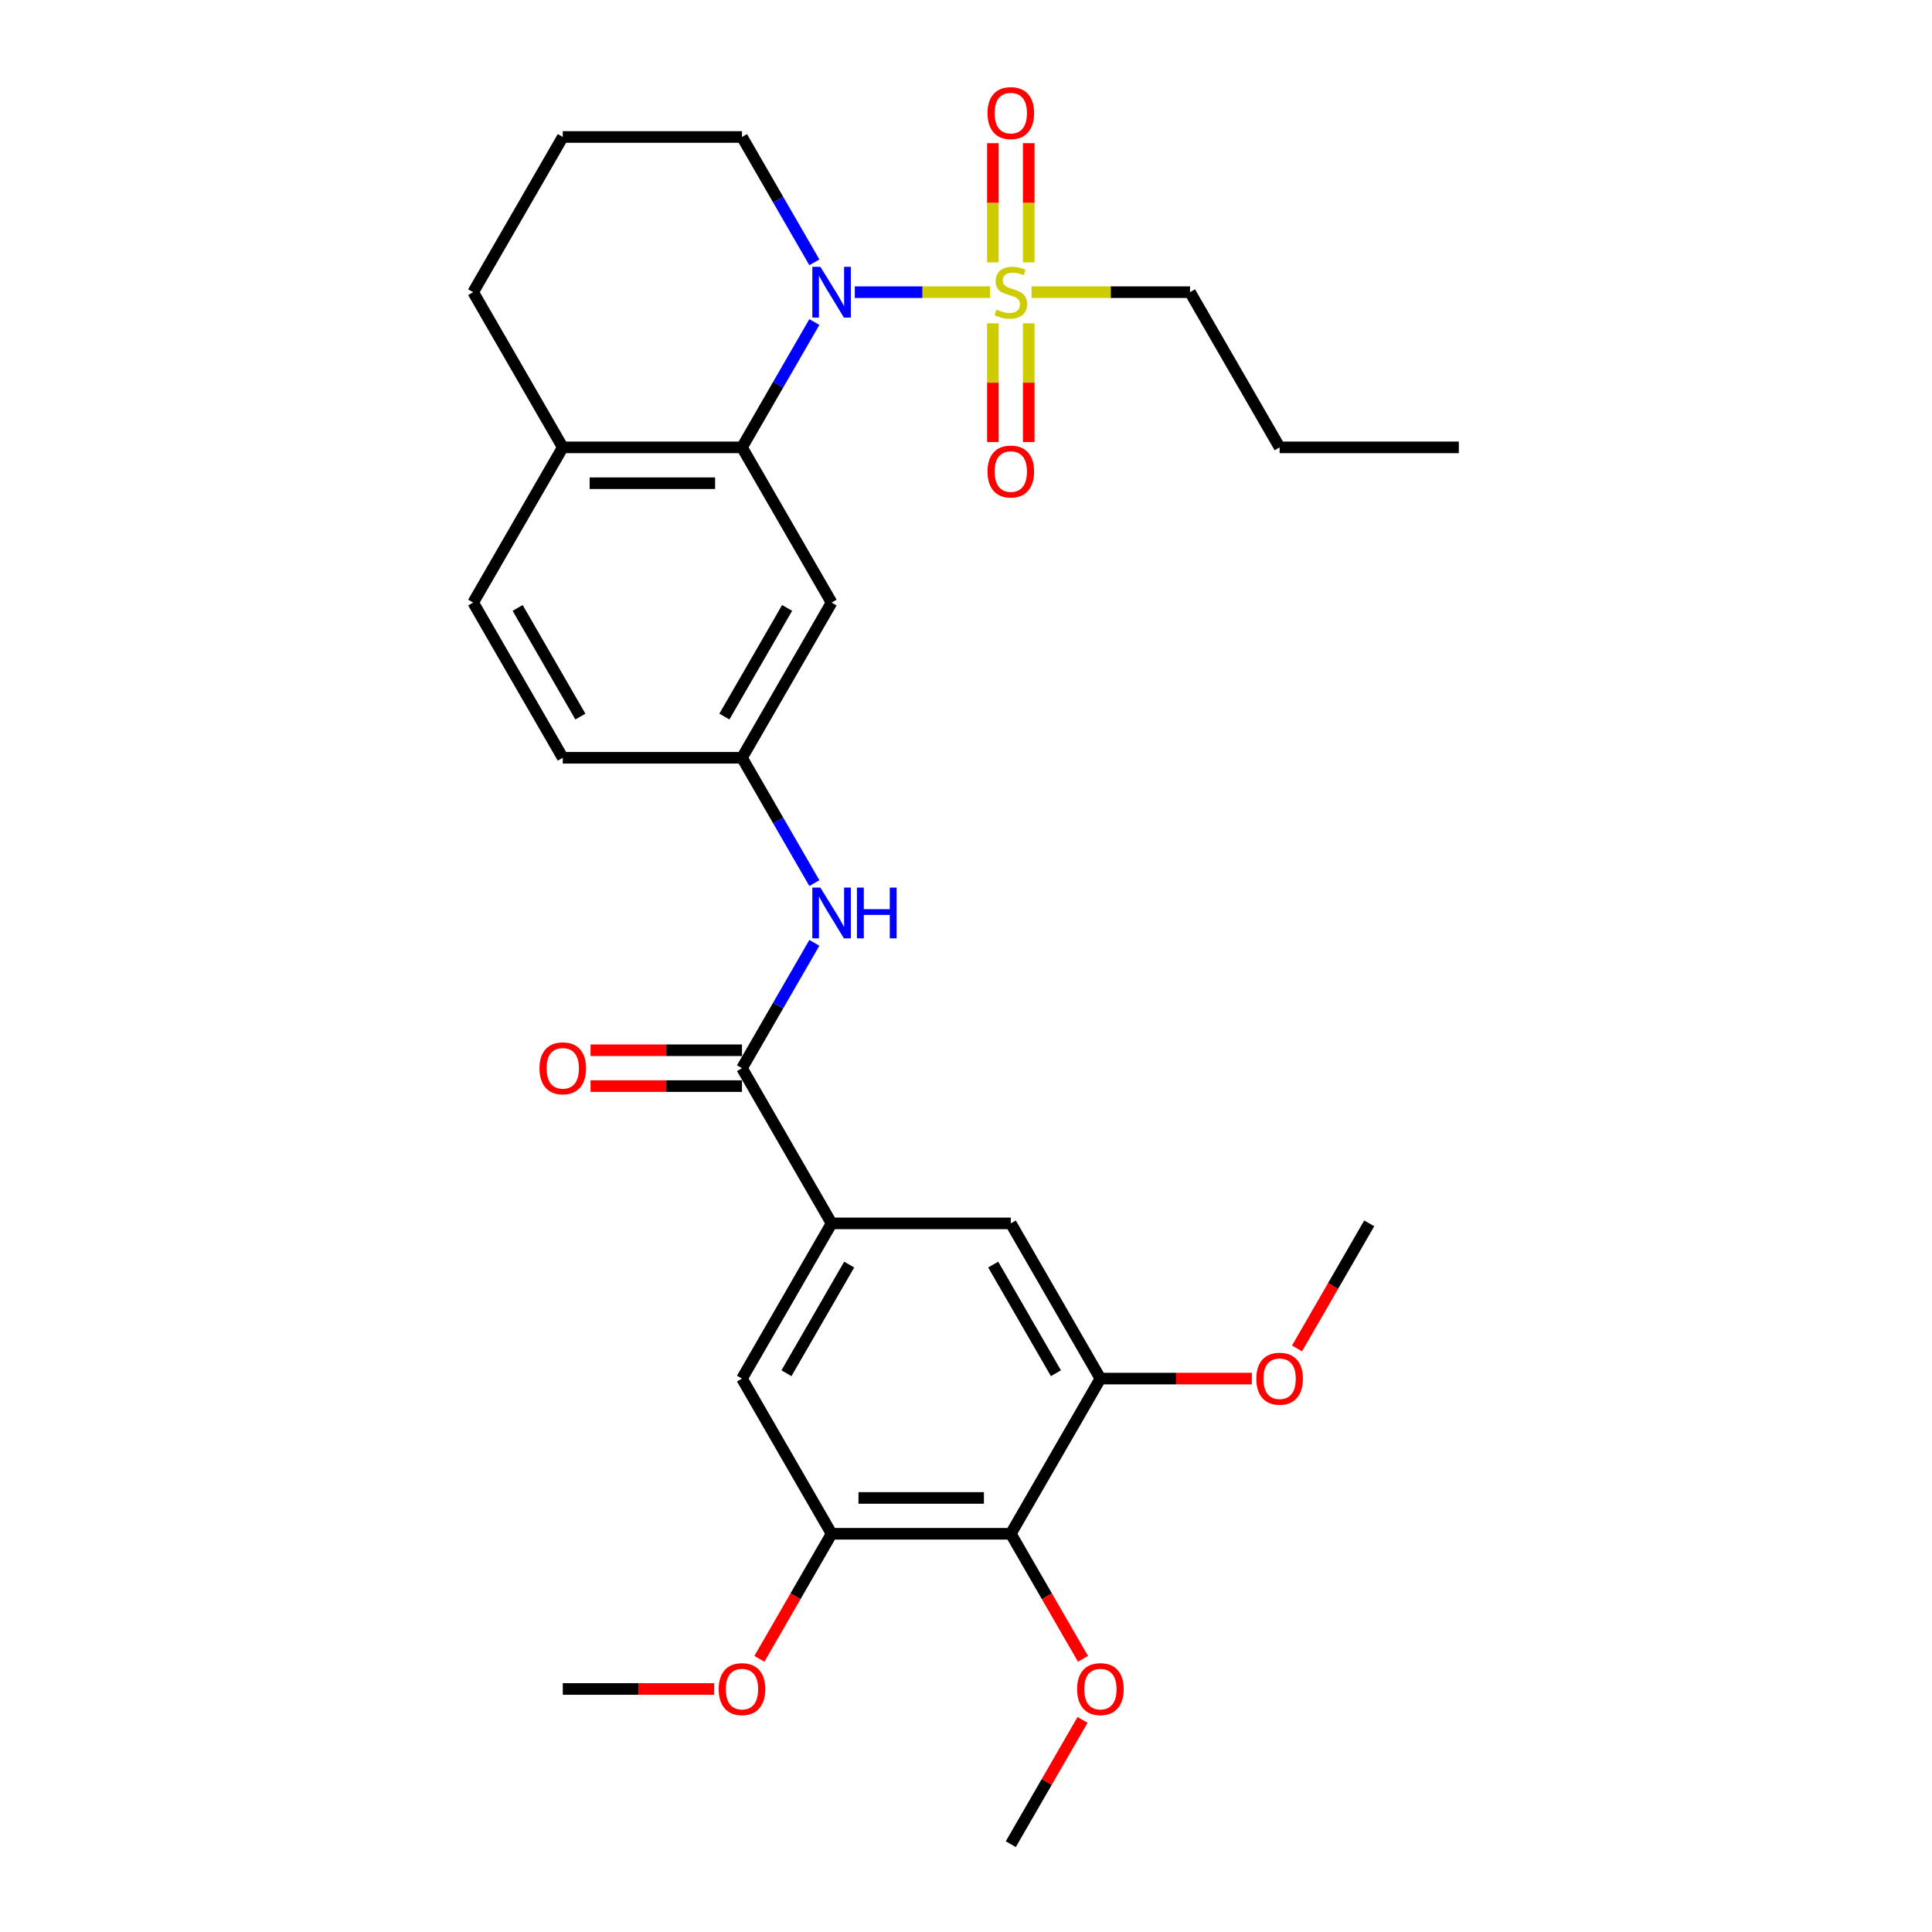 <?xml version='1.0' encoding='iso-8859-1'?>
<svg version='1.1' baseProfile='full'
              xmlns='http://www.w3.org/2000/svg'
                      xmlns:rdkit='http://www.rdkit.org/xml'
                      xmlns:xlink='http://www.w3.org/1999/xlink'
                  xml:space='preserve'
width='1000px' height='1000px' viewBox='0 0 1000 1000'>
<!-- END OF HEADER -->
<rect style='opacity:1.0;fill:#FFFFFF;stroke:none' width='1000' height='1000' x='0' y='0'> </rect>
<path class='bond-0' d='M 512.448,151.229 L 477.446,151.229' style='fill:none;fill-rule:evenodd;stroke:#CCCC00;stroke-width:6px;stroke-linecap:butt;stroke-linejoin:miter;stroke-opacity:1' />
<path class='bond-0' d='M 477.446,151.229 L 442.444,151.229' style='fill:none;fill-rule:evenodd;stroke:#0000FF;stroke-width:6px;stroke-linecap:butt;stroke-linejoin:miter;stroke-opacity:1' />
<path class='bond-11' d='M 513.914,167.351 L 513.914,198.07' style='fill:none;fill-rule:evenodd;stroke:#CCCC00;stroke-width:6px;stroke-linecap:butt;stroke-linejoin:miter;stroke-opacity:1' />
<path class='bond-11' d='M 513.914,198.07 L 513.914,228.789' style='fill:none;fill-rule:evenodd;stroke:#FF0000;stroke-width:6px;stroke-linecap:butt;stroke-linejoin:miter;stroke-opacity:1' />
<path class='bond-11' d='M 532.466,167.351 L 532.466,198.07' style='fill:none;fill-rule:evenodd;stroke:#CCCC00;stroke-width:6px;stroke-linecap:butt;stroke-linejoin:miter;stroke-opacity:1' />
<path class='bond-11' d='M 532.466,198.07 L 532.466,228.789' style='fill:none;fill-rule:evenodd;stroke:#FF0000;stroke-width:6px;stroke-linecap:butt;stroke-linejoin:miter;stroke-opacity:1' />
<path class='bond-12' d='M 532.466,135.813 L 532.466,104.954' style='fill:none;fill-rule:evenodd;stroke:#CCCC00;stroke-width:6px;stroke-linecap:butt;stroke-linejoin:miter;stroke-opacity:1' />
<path class='bond-12' d='M 532.466,104.954 L 532.466,74.095' style='fill:none;fill-rule:evenodd;stroke:#FF0000;stroke-width:6px;stroke-linecap:butt;stroke-linejoin:miter;stroke-opacity:1' />
<path class='bond-12' d='M 513.914,135.813 L 513.914,104.954' style='fill:none;fill-rule:evenodd;stroke:#CCCC00;stroke-width:6px;stroke-linecap:butt;stroke-linejoin:miter;stroke-opacity:1' />
<path class='bond-12' d='M 513.914,104.954 L 513.914,74.095' style='fill:none;fill-rule:evenodd;stroke:#FF0000;stroke-width:6px;stroke-linecap:butt;stroke-linejoin:miter;stroke-opacity:1' />
<path class='bond-17' d='M 533.931,151.229 L 574.94,151.229' style='fill:none;fill-rule:evenodd;stroke:#CCCC00;stroke-width:6px;stroke-linecap:butt;stroke-linejoin:miter;stroke-opacity:1' />
<path class='bond-17' d='M 574.94,151.229 L 615.949,151.229' style='fill:none;fill-rule:evenodd;stroke:#000000;stroke-width:6px;stroke-linecap:butt;stroke-linejoin:miter;stroke-opacity:1' />
<path class='bond-1' d='M 421.509,166.683 L 402.78,199.122' style='fill:none;fill-rule:evenodd;stroke:#0000FF;stroke-width:6px;stroke-linecap:butt;stroke-linejoin:miter;stroke-opacity:1' />
<path class='bond-1' d='M 402.78,199.122 L 384.051,231.561' style='fill:none;fill-rule:evenodd;stroke:#000000;stroke-width:6px;stroke-linecap:butt;stroke-linejoin:miter;stroke-opacity:1' />
<path class='bond-18' d='M 421.509,135.775 L 402.78,103.336' style='fill:none;fill-rule:evenodd;stroke:#0000FF;stroke-width:6px;stroke-linecap:butt;stroke-linejoin:miter;stroke-opacity:1' />
<path class='bond-18' d='M 402.78,103.336 L 384.051,70.897' style='fill:none;fill-rule:evenodd;stroke:#000000;stroke-width:6px;stroke-linecap:butt;stroke-linejoin:miter;stroke-opacity:1' />
<path class='bond-8' d='M 384.051,231.561 L 430.431,311.892' style='fill:none;fill-rule:evenodd;stroke:#000000;stroke-width:6px;stroke-linecap:butt;stroke-linejoin:miter;stroke-opacity:1' />
<path class='bond-14' d='M 384.051,231.561 L 291.292,231.561' style='fill:none;fill-rule:evenodd;stroke:#000000;stroke-width:6px;stroke-linecap:butt;stroke-linejoin:miter;stroke-opacity:1' />
<path class='bond-14' d='M 370.137,250.113 L 305.206,250.113' style='fill:none;fill-rule:evenodd;stroke:#000000;stroke-width:6px;stroke-linecap:butt;stroke-linejoin:miter;stroke-opacity:1' />
<path class='bond-2' d='M 384.051,552.887 L 402.78,520.448' style='fill:none;fill-rule:evenodd;stroke:#000000;stroke-width:6px;stroke-linecap:butt;stroke-linejoin:miter;stroke-opacity:1' />
<path class='bond-2' d='M 402.78,520.448 L 421.509,488.009' style='fill:none;fill-rule:evenodd;stroke:#0000FF;stroke-width:6px;stroke-linecap:butt;stroke-linejoin:miter;stroke-opacity:1' />
<path class='bond-3' d='M 384.051,552.887 L 430.431,633.219' style='fill:none;fill-rule:evenodd;stroke:#000000;stroke-width:6px;stroke-linecap:butt;stroke-linejoin:miter;stroke-opacity:1' />
<path class='bond-15' d='M 384.051,543.611 L 344.861,543.611' style='fill:none;fill-rule:evenodd;stroke:#000000;stroke-width:6px;stroke-linecap:butt;stroke-linejoin:miter;stroke-opacity:1' />
<path class='bond-15' d='M 344.861,543.611 L 305.67,543.611' style='fill:none;fill-rule:evenodd;stroke:#FF0000;stroke-width:6px;stroke-linecap:butt;stroke-linejoin:miter;stroke-opacity:1' />
<path class='bond-15' d='M 384.051,562.163 L 344.861,562.163' style='fill:none;fill-rule:evenodd;stroke:#000000;stroke-width:6px;stroke-linecap:butt;stroke-linejoin:miter;stroke-opacity:1' />
<path class='bond-15' d='M 344.861,562.163 L 305.67,562.163' style='fill:none;fill-rule:evenodd;stroke:#FF0000;stroke-width:6px;stroke-linecap:butt;stroke-linejoin:miter;stroke-opacity:1' />
<path class='bond-9' d='M 430.431,633.219 L 523.19,633.219' style='fill:none;fill-rule:evenodd;stroke:#000000;stroke-width:6px;stroke-linecap:butt;stroke-linejoin:miter;stroke-opacity:1' />
<path class='bond-10' d='M 430.431,633.219 L 384.051,713.551' style='fill:none;fill-rule:evenodd;stroke:#000000;stroke-width:6px;stroke-linecap:butt;stroke-linejoin:miter;stroke-opacity:1' />
<path class='bond-10' d='M 439.54,654.545 L 407.075,710.777' style='fill:none;fill-rule:evenodd;stroke:#000000;stroke-width:6px;stroke-linecap:butt;stroke-linejoin:miter;stroke-opacity:1' />
<path class='bond-4' d='M 523.19,793.882 L 430.431,793.882' style='fill:none;fill-rule:evenodd;stroke:#000000;stroke-width:6px;stroke-linecap:butt;stroke-linejoin:miter;stroke-opacity:1' />
<path class='bond-4' d='M 509.276,775.33 L 444.345,775.33' style='fill:none;fill-rule:evenodd;stroke:#000000;stroke-width:6px;stroke-linecap:butt;stroke-linejoin:miter;stroke-opacity:1' />
<path class='bond-19' d='M 523.19,793.882 L 541.876,826.247' style='fill:none;fill-rule:evenodd;stroke:#000000;stroke-width:6px;stroke-linecap:butt;stroke-linejoin:miter;stroke-opacity:1' />
<path class='bond-19' d='M 541.876,826.247 L 560.561,858.612' style='fill:none;fill-rule:evenodd;stroke:#FF0000;stroke-width:6px;stroke-linecap:butt;stroke-linejoin:miter;stroke-opacity:1' />
<path class='bond-32' d='M 523.19,793.882 L 569.569,713.551' style='fill:none;fill-rule:evenodd;stroke:#000000;stroke-width:6px;stroke-linecap:butt;stroke-linejoin:miter;stroke-opacity:1' />
<path class='bond-5' d='M 569.569,713.551 L 523.19,633.219' style='fill:none;fill-rule:evenodd;stroke:#000000;stroke-width:6px;stroke-linecap:butt;stroke-linejoin:miter;stroke-opacity:1' />
<path class='bond-5' d='M 546.546,710.777 L 514.08,654.545' style='fill:none;fill-rule:evenodd;stroke:#000000;stroke-width:6px;stroke-linecap:butt;stroke-linejoin:miter;stroke-opacity:1' />
<path class='bond-21' d='M 569.569,713.551 L 608.76,713.551' style='fill:none;fill-rule:evenodd;stroke:#000000;stroke-width:6px;stroke-linecap:butt;stroke-linejoin:miter;stroke-opacity:1' />
<path class='bond-21' d='M 608.76,713.551 L 647.951,713.551' style='fill:none;fill-rule:evenodd;stroke:#FF0000;stroke-width:6px;stroke-linecap:butt;stroke-linejoin:miter;stroke-opacity:1' />
<path class='bond-6' d='M 430.431,793.882 L 384.051,713.551' style='fill:none;fill-rule:evenodd;stroke:#000000;stroke-width:6px;stroke-linecap:butt;stroke-linejoin:miter;stroke-opacity:1' />
<path class='bond-22' d='M 430.431,793.882 L 411.745,826.247' style='fill:none;fill-rule:evenodd;stroke:#000000;stroke-width:6px;stroke-linecap:butt;stroke-linejoin:miter;stroke-opacity:1' />
<path class='bond-22' d='M 411.745,826.247 L 393.059,858.612' style='fill:none;fill-rule:evenodd;stroke:#FF0000;stroke-width:6px;stroke-linecap:butt;stroke-linejoin:miter;stroke-opacity:1' />
<path class='bond-7' d='M 421.509,457.102 L 402.78,424.663' style='fill:none;fill-rule:evenodd;stroke:#0000FF;stroke-width:6px;stroke-linecap:butt;stroke-linejoin:miter;stroke-opacity:1' />
<path class='bond-7' d='M 402.78,424.663 L 384.051,392.224' style='fill:none;fill-rule:evenodd;stroke:#000000;stroke-width:6px;stroke-linecap:butt;stroke-linejoin:miter;stroke-opacity:1' />
<path class='bond-13' d='M 430.431,311.892 L 384.051,392.224' style='fill:none;fill-rule:evenodd;stroke:#000000;stroke-width:6px;stroke-linecap:butt;stroke-linejoin:miter;stroke-opacity:1' />
<path class='bond-13' d='M 407.408,314.666 L 374.942,370.898' style='fill:none;fill-rule:evenodd;stroke:#000000;stroke-width:6px;stroke-linecap:butt;stroke-linejoin:miter;stroke-opacity:1' />
<path class='bond-31' d='M 384.051,392.224 L 291.292,392.224' style='fill:none;fill-rule:evenodd;stroke:#000000;stroke-width:6px;stroke-linecap:butt;stroke-linejoin:miter;stroke-opacity:1' />
<path class='bond-16' d='M 291.292,231.561 L 244.913,311.892' style='fill:none;fill-rule:evenodd;stroke:#000000;stroke-width:6px;stroke-linecap:butt;stroke-linejoin:miter;stroke-opacity:1' />
<path class='bond-30' d='M 291.292,231.561 L 244.913,151.229' style='fill:none;fill-rule:evenodd;stroke:#000000;stroke-width:6px;stroke-linecap:butt;stroke-linejoin:miter;stroke-opacity:1' />
<path class='bond-20' d='M 244.913,311.892 L 291.292,392.224' style='fill:none;fill-rule:evenodd;stroke:#000000;stroke-width:6px;stroke-linecap:butt;stroke-linejoin:miter;stroke-opacity:1' />
<path class='bond-20' d='M 267.936,314.666 L 300.402,370.898' style='fill:none;fill-rule:evenodd;stroke:#000000;stroke-width:6px;stroke-linecap:butt;stroke-linejoin:miter;stroke-opacity:1' />
<path class='bond-28' d='M 615.949,151.229 L 662.328,231.561' style='fill:none;fill-rule:evenodd;stroke:#000000;stroke-width:6px;stroke-linecap:butt;stroke-linejoin:miter;stroke-opacity:1' />
<path class='bond-23' d='M 384.051,70.897 L 291.292,70.897' style='fill:none;fill-rule:evenodd;stroke:#000000;stroke-width:6px;stroke-linecap:butt;stroke-linejoin:miter;stroke-opacity:1' />
<path class='bond-25' d='M 560.326,890.224 L 541.758,922.385' style='fill:none;fill-rule:evenodd;stroke:#FF0000;stroke-width:6px;stroke-linecap:butt;stroke-linejoin:miter;stroke-opacity:1' />
<path class='bond-25' d='M 541.758,922.385 L 523.19,954.545' style='fill:none;fill-rule:evenodd;stroke:#000000;stroke-width:6px;stroke-linecap:butt;stroke-linejoin:miter;stroke-opacity:1' />
<path class='bond-27' d='M 671.336,697.948 L 690.022,665.584' style='fill:none;fill-rule:evenodd;stroke:#FF0000;stroke-width:6px;stroke-linecap:butt;stroke-linejoin:miter;stroke-opacity:1' />
<path class='bond-27' d='M 690.022,665.584 L 708.708,633.219' style='fill:none;fill-rule:evenodd;stroke:#000000;stroke-width:6px;stroke-linecap:butt;stroke-linejoin:miter;stroke-opacity:1' />
<path class='bond-26' d='M 369.674,874.214 L 330.483,874.214' style='fill:none;fill-rule:evenodd;stroke:#FF0000;stroke-width:6px;stroke-linecap:butt;stroke-linejoin:miter;stroke-opacity:1' />
<path class='bond-26' d='M 330.483,874.214 L 291.292,874.214' style='fill:none;fill-rule:evenodd;stroke:#000000;stroke-width:6px;stroke-linecap:butt;stroke-linejoin:miter;stroke-opacity:1' />
<path class='bond-24' d='M 291.292,70.897 L 244.913,151.229' style='fill:none;fill-rule:evenodd;stroke:#000000;stroke-width:6px;stroke-linecap:butt;stroke-linejoin:miter;stroke-opacity:1' />
<path class='bond-29' d='M 662.328,231.561 L 755.087,231.561' style='fill:none;fill-rule:evenodd;stroke:#000000;stroke-width:6px;stroke-linecap:butt;stroke-linejoin:miter;stroke-opacity:1' />
<path  class='atom-0' d='M 515.769 160.245
Q 516.066 160.357, 517.29 160.876
Q 518.515 161.395, 519.85 161.729
Q 521.223 162.026, 522.559 162.026
Q 525.045 162.026, 526.492 160.839
Q 527.939 159.614, 527.939 157.5
Q 527.939 156.053, 527.197 155.162
Q 526.492 154.272, 525.379 153.789
Q 524.266 153.307, 522.411 152.75
Q 520.073 152.045, 518.663 151.377
Q 517.29 150.71, 516.288 149.3
Q 515.324 147.89, 515.324 145.515
Q 515.324 142.213, 517.55 140.172
Q 519.813 138.132, 524.266 138.132
Q 527.308 138.132, 530.759 139.579
L 529.905 142.436
Q 526.752 141.137, 524.377 141.137
Q 521.817 141.137, 520.407 142.213
Q 518.997 143.252, 519.034 145.07
Q 519.034 146.48, 519.739 147.333
Q 520.481 148.187, 521.52 148.669
Q 522.596 149.151, 524.377 149.708
Q 526.752 150.45, 528.162 151.192
Q 529.572 151.934, 530.573 153.455
Q 531.612 154.939, 531.612 157.5
Q 531.612 161.136, 529.163 163.102
Q 526.752 165.032, 522.707 165.032
Q 520.37 165.032, 518.589 164.512
Q 516.845 164.03, 514.767 163.176
L 515.769 160.245
' fill='#CCCC00'/>
<path  class='atom-1' d='M 424.624 138.094
L 433.232 152.008
Q 434.085 153.381, 435.458 155.867
Q 436.831 158.353, 436.905 158.501
L 436.905 138.094
L 440.393 138.094
L 440.393 164.364
L 436.794 164.364
L 427.555 149.151
Q 426.479 147.37, 425.329 145.33
Q 424.216 143.289, 423.882 142.658
L 423.882 164.364
L 420.468 164.364
L 420.468 138.094
L 424.624 138.094
' fill='#0000FF'/>
<path  class='atom-8' d='M 424.624 459.421
L 433.232 473.335
Q 434.085 474.708, 435.458 477.194
Q 436.831 479.68, 436.905 479.828
L 436.905 459.421
L 440.393 459.421
L 440.393 485.69
L 436.794 485.69
L 427.555 470.478
Q 426.479 468.697, 425.329 466.656
Q 424.216 464.615, 423.882 463.985
L 423.882 485.69
L 420.468 485.69
L 420.468 459.421
L 424.624 459.421
' fill='#0000FF'/>
<path  class='atom-8' d='M 443.547 459.421
L 447.109 459.421
L 447.109 470.589
L 460.54 470.589
L 460.54 459.421
L 464.102 459.421
L 464.102 485.69
L 460.54 485.69
L 460.54 473.557
L 447.109 473.557
L 447.109 485.69
L 443.547 485.69
L 443.547 459.421
' fill='#0000FF'/>
<path  class='atom-12' d='M 511.131 244.062
Q 511.131 237.755, 514.248 234.23
Q 517.364 230.705, 523.19 230.705
Q 529.015 230.705, 532.132 234.23
Q 535.248 237.755, 535.248 244.062
Q 535.248 250.444, 532.095 254.08
Q 528.941 257.679, 523.19 257.679
Q 517.402 257.679, 514.248 254.08
Q 511.131 250.481, 511.131 244.062
M 523.19 254.711
Q 527.197 254.711, 529.349 252.04
Q 531.538 249.331, 531.538 244.062
Q 531.538 238.905, 529.349 236.308
Q 527.197 233.673, 523.19 233.673
Q 519.183 233.673, 516.993 236.271
Q 514.841 238.868, 514.841 244.062
Q 514.841 249.368, 516.993 252.04
Q 519.183 254.711, 523.19 254.711
' fill='#FF0000'/>
<path  class='atom-13' d='M 511.131 58.544
Q 511.131 52.237, 514.248 48.712
Q 517.364 45.187, 523.19 45.187
Q 529.015 45.187, 532.132 48.712
Q 535.248 52.237, 535.248 58.544
Q 535.248 64.926, 532.095 68.562
Q 528.941 72.161, 523.19 72.161
Q 517.402 72.161, 514.248 68.562
Q 511.131 64.963, 511.131 58.544
M 523.19 69.193
Q 527.197 69.193, 529.349 66.522
Q 531.538 63.813, 531.538 58.544
Q 531.538 53.387, 529.349 50.79
Q 527.197 48.155, 523.19 48.155
Q 519.183 48.155, 516.993 50.752
Q 514.841 53.35, 514.841 58.544
Q 514.841 63.85, 516.993 66.522
Q 519.183 69.193, 523.19 69.193
' fill='#FF0000'/>
<path  class='atom-16' d='M 279.234 552.961
Q 279.234 546.654, 282.35 543.129
Q 285.467 539.604, 291.292 539.604
Q 297.118 539.604, 300.234 543.129
Q 303.351 546.654, 303.351 552.961
Q 303.351 559.343, 300.197 562.979
Q 297.043 566.578, 291.292 566.578
Q 285.504 566.578, 282.35 562.979
Q 279.234 559.38, 279.234 552.961
M 291.292 563.61
Q 295.299 563.61, 297.451 560.939
Q 299.641 558.23, 299.641 552.961
Q 299.641 547.804, 297.451 545.207
Q 295.299 542.572, 291.292 542.572
Q 287.285 542.572, 285.096 545.17
Q 282.944 547.767, 282.944 552.961
Q 282.944 558.267, 285.096 560.939
Q 287.285 563.61, 291.292 563.61
' fill='#FF0000'/>
<path  class='atom-20' d='M 557.511 874.288
Q 557.511 867.98, 560.627 864.456
Q 563.744 860.931, 569.569 860.931
Q 575.395 860.931, 578.511 864.456
Q 581.628 867.98, 581.628 874.288
Q 581.628 880.67, 578.474 884.306
Q 575.32 887.905, 569.569 887.905
Q 563.781 887.905, 560.627 884.306
Q 557.511 880.707, 557.511 874.288
M 569.569 884.937
Q 573.576 884.937, 575.728 882.265
Q 577.918 879.557, 577.918 874.288
Q 577.918 869.131, 575.728 866.533
Q 573.576 863.899, 569.569 863.899
Q 565.562 863.899, 563.373 866.496
Q 561.221 869.094, 561.221 874.288
Q 561.221 879.594, 563.373 882.265
Q 565.562 884.937, 569.569 884.937
' fill='#FF0000'/>
<path  class='atom-22' d='M 650.27 713.625
Q 650.27 707.317, 653.386 703.792
Q 656.503 700.267, 662.328 700.267
Q 668.153 700.267, 671.27 703.792
Q 674.387 707.317, 674.387 713.625
Q 674.387 720.007, 671.233 723.643
Q 668.079 727.242, 662.328 727.242
Q 656.54 727.242, 653.386 723.643
Q 650.27 720.044, 650.27 713.625
M 662.328 724.273
Q 666.335 724.273, 668.487 721.602
Q 670.677 718.893, 670.677 713.625
Q 670.677 708.467, 668.487 705.87
Q 666.335 703.236, 662.328 703.236
Q 658.321 703.236, 656.132 705.833
Q 653.98 708.43, 653.98 713.625
Q 653.98 718.931, 656.132 721.602
Q 658.321 724.273, 662.328 724.273
' fill='#FF0000'/>
<path  class='atom-23' d='M 371.993 874.288
Q 371.993 867.98, 375.109 864.456
Q 378.226 860.931, 384.051 860.931
Q 389.877 860.931, 392.993 864.456
Q 396.11 867.98, 396.11 874.288
Q 396.11 880.67, 392.956 884.306
Q 389.802 887.905, 384.051 887.905
Q 378.263 887.905, 375.109 884.306
Q 371.993 880.707, 371.993 874.288
M 384.051 884.937
Q 388.058 884.937, 390.21 882.265
Q 392.4 879.557, 392.4 874.288
Q 392.4 869.131, 390.21 866.533
Q 388.058 863.899, 384.051 863.899
Q 380.044 863.899, 377.855 866.496
Q 375.703 869.094, 375.703 874.288
Q 375.703 879.594, 377.855 882.265
Q 380.044 884.937, 384.051 884.937
' fill='#FF0000'/>
</svg>
